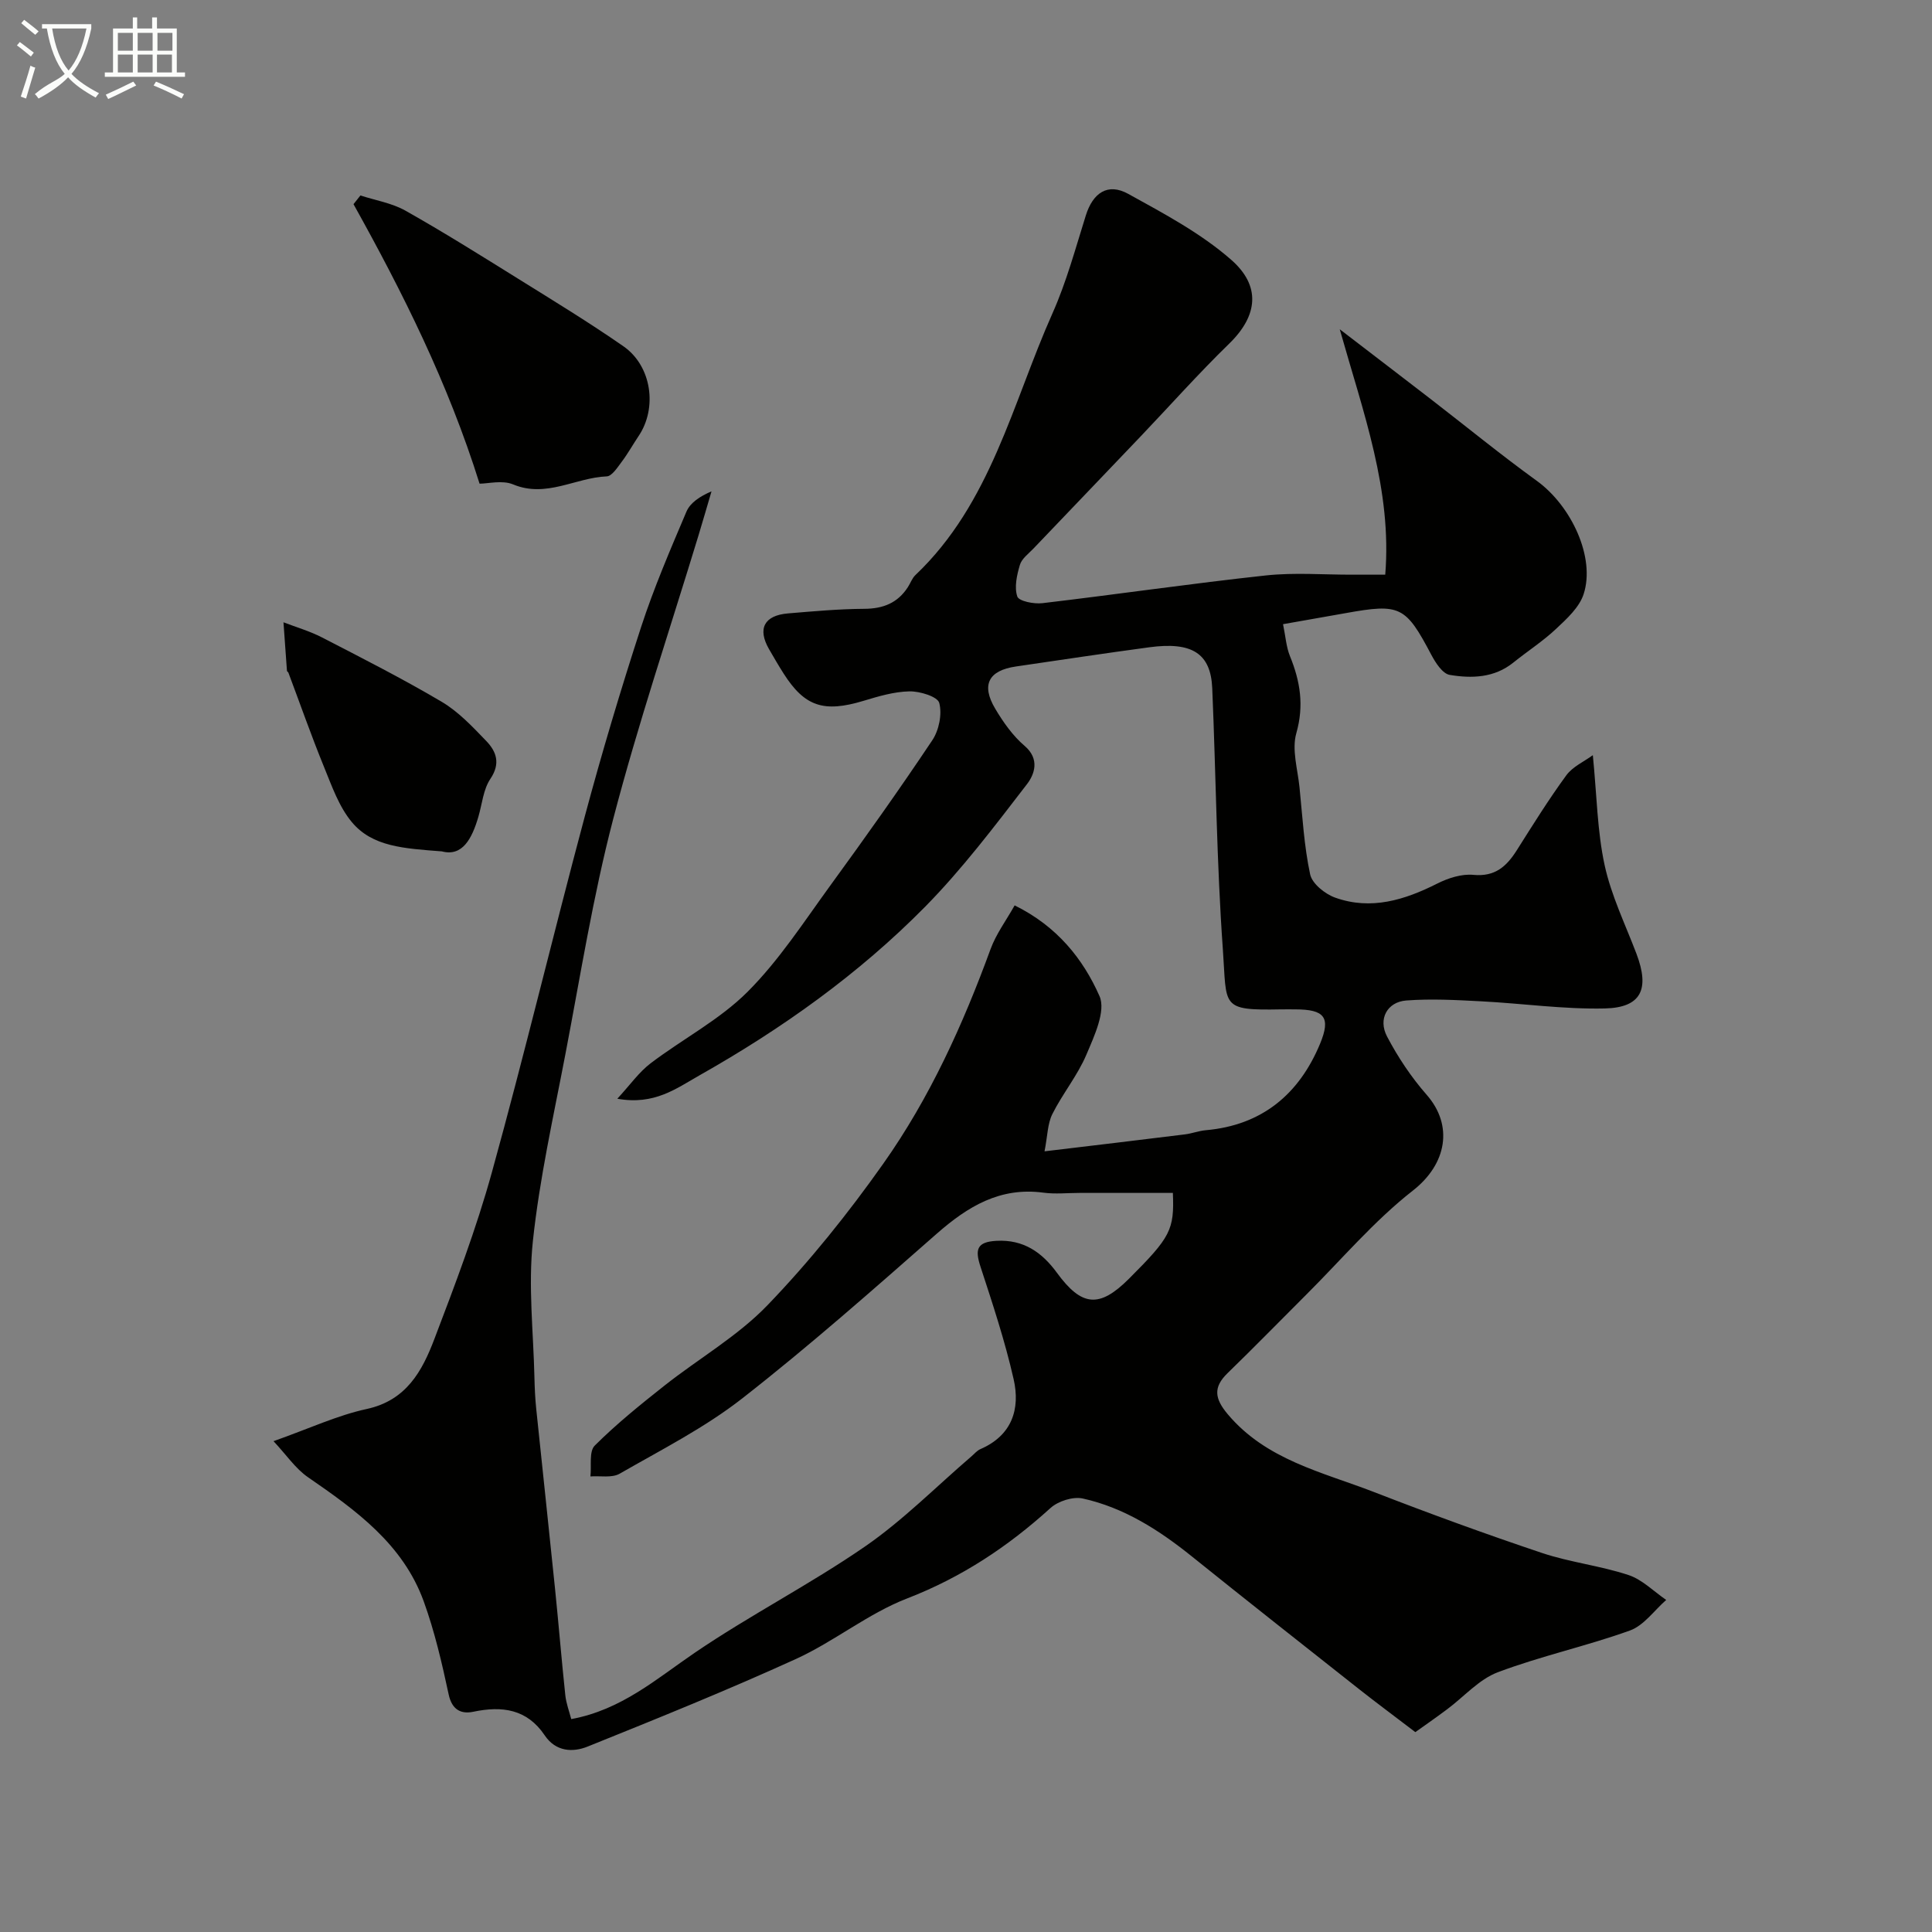 <svg enable-background="new 0 0 400 400" viewBox="0 0 400 400" xmlns="http://www.w3.org/2000/svg"><rect x="0" y="0" width="400" height="400" fill="#808080" stroke="none"/><path d="m6.4 11.7c-1-.8-1.9-1.6-2.9-2.3l.6-.7c.9.7 1.9 1.4 2.9 2.2zm-2.1 8.3c.7-2.1 1.4-4.2 2-6.4.2.1.6.3 1 .4-.7 2.3-1.3 4.4-1.9 6.4zm3-12.8c-1.1-.9-2.1-1.7-2.9-2.4l.6-.7c1 .8 2 1.5 3 2.4zm1.4-1.3v-.9h10.2v.9c-.9 4.2-2.3 7.3-4.1 9.4 1.3 1.4 3.2 2.7 5.7 4-.2.2-.4.5-.7.9-2.5-1.4-4.4-2.7-5.7-4.2-1.4 1.5-3.5 3-6.1 4.4 0 0 0 0-.1-.1-.3-.4-.5-.7-.7-.8 2.7-2.3 4.7-2.8 6.2-4.2-1.8-2.2-3-5.3-3.7-9.4zm9.2 0h-7.1c.6 3.8 1.7 6.7 3.4 8.7 1.7-2 2.9-4.8 3.7-8.7z" fill="#fbfcfa"/><path d="m31.6 3.6h.9v2.3h4.1v9.1h1.7v.9h-16.6v-.9h1.7v-9.1h4.1v-2.3h.9v2.3h3.1v-2.3zm-4 13.3.6.8c-1.9.9-3.8 1.9-5.8 2.8-.2-.3-.3-.6-.5-.9 2-.9 3.9-1.8 5.7-2.7zm-3.2-10.1v3.7h3.1v-3.7zm0 4.5v3.7h3.1v-3.7zm4.1-4.5v3.7h3.1v-3.7zm0 4.5v3.7h3.1v-3.7zm9.1 9.1c-2.1-1.1-4.1-2-5.8-2.7l.5-.8c2.2.9 4.1 1.8 5.8 2.6zm-1.9-13.6h-3.1v3.7h3.1zm-3.2 4.5v3.7h3.1v-3.7z" fill="#fbfcfa"/><g fill="#010100"><path d="m293.03 358.62c-4.57-3.49-8.11-6.11-11.57-8.84-11.57-9.14-23.16-18.26-34.65-27.5-6.8-5.47-14.05-10.13-22.63-12.03-2.03-.45-5.12.54-6.71 1.99-8.82 8-18.41 14.35-29.66 18.7-8.07 3.12-15.07 8.9-22.99 12.52-14.2 6.47-28.68 12.32-43.16 18.15-3.08 1.24-6.6 1.07-8.88-2.32-3.67-5.46-8.81-6.14-14.79-4.89-2.5.52-4.41-.36-5.1-3.59-1.39-6.49-2.9-13.01-5.15-19.23-4.29-11.87-14.03-18.89-23.95-25.72-2.62-1.8-4.51-4.66-7.16-7.48 7.43-2.63 13.22-5.35 19.32-6.67 8.19-1.78 11.46-7.86 13.97-14.45 4.34-11.39 8.69-22.85 11.93-34.58 6.76-24.43 12.65-49.11 19.21-73.6 3.53-13.17 7.44-26.25 11.66-39.22 2.65-8.14 6.05-16.04 9.4-23.93.78-1.83 2.74-3.15 5.19-4.2-.89 3.01-1.75 6.02-2.66 9.01-5.96 19.6-12.53 39.04-17.7 58.85-4.19 16.04-6.79 32.51-9.92 48.82-2.45 12.8-5.32 25.58-6.7 38.51-1 9.33.11 18.88.32 28.34.05 2.15.15 4.3.37 6.43 1.28 12.4 2.63 24.8 3.89 37.2.75 7.35 1.35 14.73 2.13 22.08.18 1.69.81 3.34 1.23 4.95 10.39-1.91 17.62-8.32 25.58-13.74 11.44-7.79 23.86-14.14 35.25-22 7.87-5.43 14.7-12.37 22-18.63.62-.53 1.17-1.22 1.89-1.53 6.53-2.83 8.28-8.29 6.87-14.48-1.79-7.89-4.35-15.61-6.87-23.32-1.14-3.5-.79-5.1 3.32-5.32 5.62-.31 9.44 2.41 12.49 6.58 5.14 7.04 8.79 7.41 14.93 1.28 8.62-8.62 9.42-10.11 9.1-17.78-6.41 0-12.86 0-19.3 0-2.5 0-5.04.28-7.49-.05-8.97-1.21-15.65 2.84-22.09 8.49-13.22 11.61-26.42 23.28-40.27 34.1-7.78 6.08-16.77 10.64-25.38 15.59-1.6.92-4.02.42-6.06.57.25-2.18-.32-5.18.9-6.39 4.47-4.46 9.43-8.46 14.4-12.39 7.09-5.61 15.16-10.23 21.36-16.67 8.73-9.07 16.7-19.01 23.97-29.3 9.62-13.61 16.49-28.77 22.22-44.44 1.14-3.12 3.22-5.9 4.98-9.04 8.8 4.33 14.18 11.11 17.57 18.78 1.36 3.08-1.09 8.29-2.72 12.14-1.83 4.31-4.93 8.07-7.04 12.28-1.01 2.02-.99 4.54-1.62 7.72 10.59-1.27 19.84-2.36 29.08-3.51 1.44-.18 2.85-.73 4.29-.86 11.64-1.02 19.33-7.45 23.67-17.89 2.3-5.53.88-7.11-5.07-7.13-1 0-2-.02-3 0-12.67.24-11.2-.52-12.05-12.42-1.29-17.99-1.43-36.06-2.2-54.09-.31-7.19-4.19-9.65-13.01-8.46-9.22 1.24-18.43 2.63-27.64 3.98-5.67.83-7.23 3.8-4.27 8.76 1.66 2.79 3.63 5.59 6.07 7.67 3.23 2.76 2.03 5.94.48 7.95-6.71 8.71-13.39 17.56-21.08 25.37-13.75 13.94-29.65 25.26-46.71 34.9-4.8 2.71-9.32 6.22-17.01 4.84 2.7-2.93 4.5-5.52 6.9-7.34 6.62-5.03 14.25-8.98 20.06-14.79 6.54-6.54 11.68-14.52 17.17-22.06 7.2-9.89 14.3-19.87 21.09-30.04 1.38-2.07 2.05-5.4 1.43-7.72-.35-1.31-4.02-2.43-6.16-2.39-3.19.06-6.41 1.02-9.52 1.96-8.21 2.48-12.18 1.21-16.56-5.68-1.05-1.65-2.03-3.34-3.01-5.04-2.42-4.21-1-6.97 3.94-7.38 5.26-.44 10.53-.92 15.79-.95 3.91-.02 6.92-1.21 9.04-4.51.53-.82.86-1.83 1.55-2.48 15.62-14.83 20.06-35.54 28.37-54.18 2.9-6.5 4.77-13.47 6.91-20.28 1.46-4.66 4.53-6.81 8.78-4.46 7.39 4.08 15.03 8.14 21.31 13.64 6.13 5.36 5.63 11.51-.44 17.4-6.34 6.17-12.23 12.8-18.34 19.21-7.37 7.74-14.78 15.45-22.15 23.18-1.02 1.07-2.43 2.09-2.81 3.38-.63 2.1-1.19 4.62-.54 6.55.33.97 3.45 1.59 5.2 1.38 15.43-1.82 30.81-4.07 46.25-5.74 5.93-.64 11.99-.14 17.99-.16 2.13-.01 4.27 0 6.74 0 1.42-17.53-4.53-33.47-9.42-50.81 7.14 5.48 12.96 9.92 18.75 14.39 7.35 5.67 14.54 11.56 22.06 17 7.14 5.17 12.16 15.87 9.68 23.46-.89 2.73-3.47 5.09-5.69 7.17-2.73 2.57-5.93 4.63-8.86 6.99-3.95 3.18-8.62 3.31-13.17 2.55-1.47-.24-2.92-2.48-3.79-4.12-5.35-10.13-6.44-10.71-17.8-8.66-4.13.74-8.27 1.46-12.92 2.28.53 2.57.66 4.72 1.43 6.61 2.13 5.22 2.95 10.22 1.32 15.96-.97 3.4.28 7.46.66 11.21.61 6.03.94 12.12 2.2 18.01.41 1.93 3.07 4.07 5.17 4.82 7.45 2.67 14.41.49 21.2-2.93 2.24-1.13 5.02-2.01 7.43-1.78 4.48.43 6.87-1.75 8.99-5.1 3.31-5.24 6.59-10.51 10.24-15.5 1.32-1.81 3.69-2.85 5.5-4.18.83 8.36.91 15.72 2.44 22.77 1.37 6.3 4.28 12.26 6.59 18.34 2.78 7.33 1.01 11.16-6.56 11.33-8.52.19-17.06-1.04-25.59-1.48-5.16-.27-10.37-.56-15.5-.17-3.95.3-5.89 3.83-3.99 7.45 2.25 4.29 5.02 8.44 8.21 12.08 5.56 6.34 4.18 14.32-2.85 19.82-8.06 6.3-14.79 14.29-22.09 21.56-5.43 5.41-10.78 10.91-16.28 16.24-3.03 2.94-2.67 5.28-.01 8.46 7.98 9.53 19.6 12.01 30.32 16.16 11.49 4.46 23.08 8.69 34.77 12.61 5.83 1.95 12.07 2.64 17.91 4.57 2.86.94 5.23 3.39 7.82 5.16-2.48 2.17-4.62 5.29-7.51 6.33-8.99 3.24-18.42 5.27-27.35 8.64-3.93 1.48-7.04 5.11-10.55 7.71-2.49 1.86-5.02 3.61-6.53 4.69z"/><path d="m74.62 40.47c3.13 1.02 6.54 1.57 9.35 3.16 7.91 4.46 15.61 9.29 23.32 14.09 7.33 4.56 14.71 9.06 21.79 13.98 5.85 4.07 7.06 12.75 3.14 18.57-1.18 1.76-2.21 3.62-3.48 5.31-.89 1.18-2.04 3.01-3.13 3.05-6.47.26-12.51 4.52-19.38 1.66-2.23-.93-5.18-.15-6.94-.15-6.53-20.85-15.89-39.54-26.1-57.87.48-.6.95-1.2 1.43-1.8z"/><path d="m91.49 176.27c-7.87-.61-14.4-.94-18.67-6.09-2.65-3.19-4.12-7.44-5.73-11.38-2.63-6.44-4.93-13.01-7.38-19.53-.06-.15-.29-.25-.3-.39-.25-3.35-.49-6.69-.72-10.04 2.67 1.03 5.46 1.83 7.99 3.14 8.33 4.3 16.7 8.55 24.77 13.32 3.47 2.05 6.38 5.16 9.22 8.11 2.1 2.18 3.01 4.65.86 7.84-1.47 2.18-1.71 5.19-2.48 7.83-1.34 4.6-3.33 8.31-7.56 7.19z"/></g></svg>